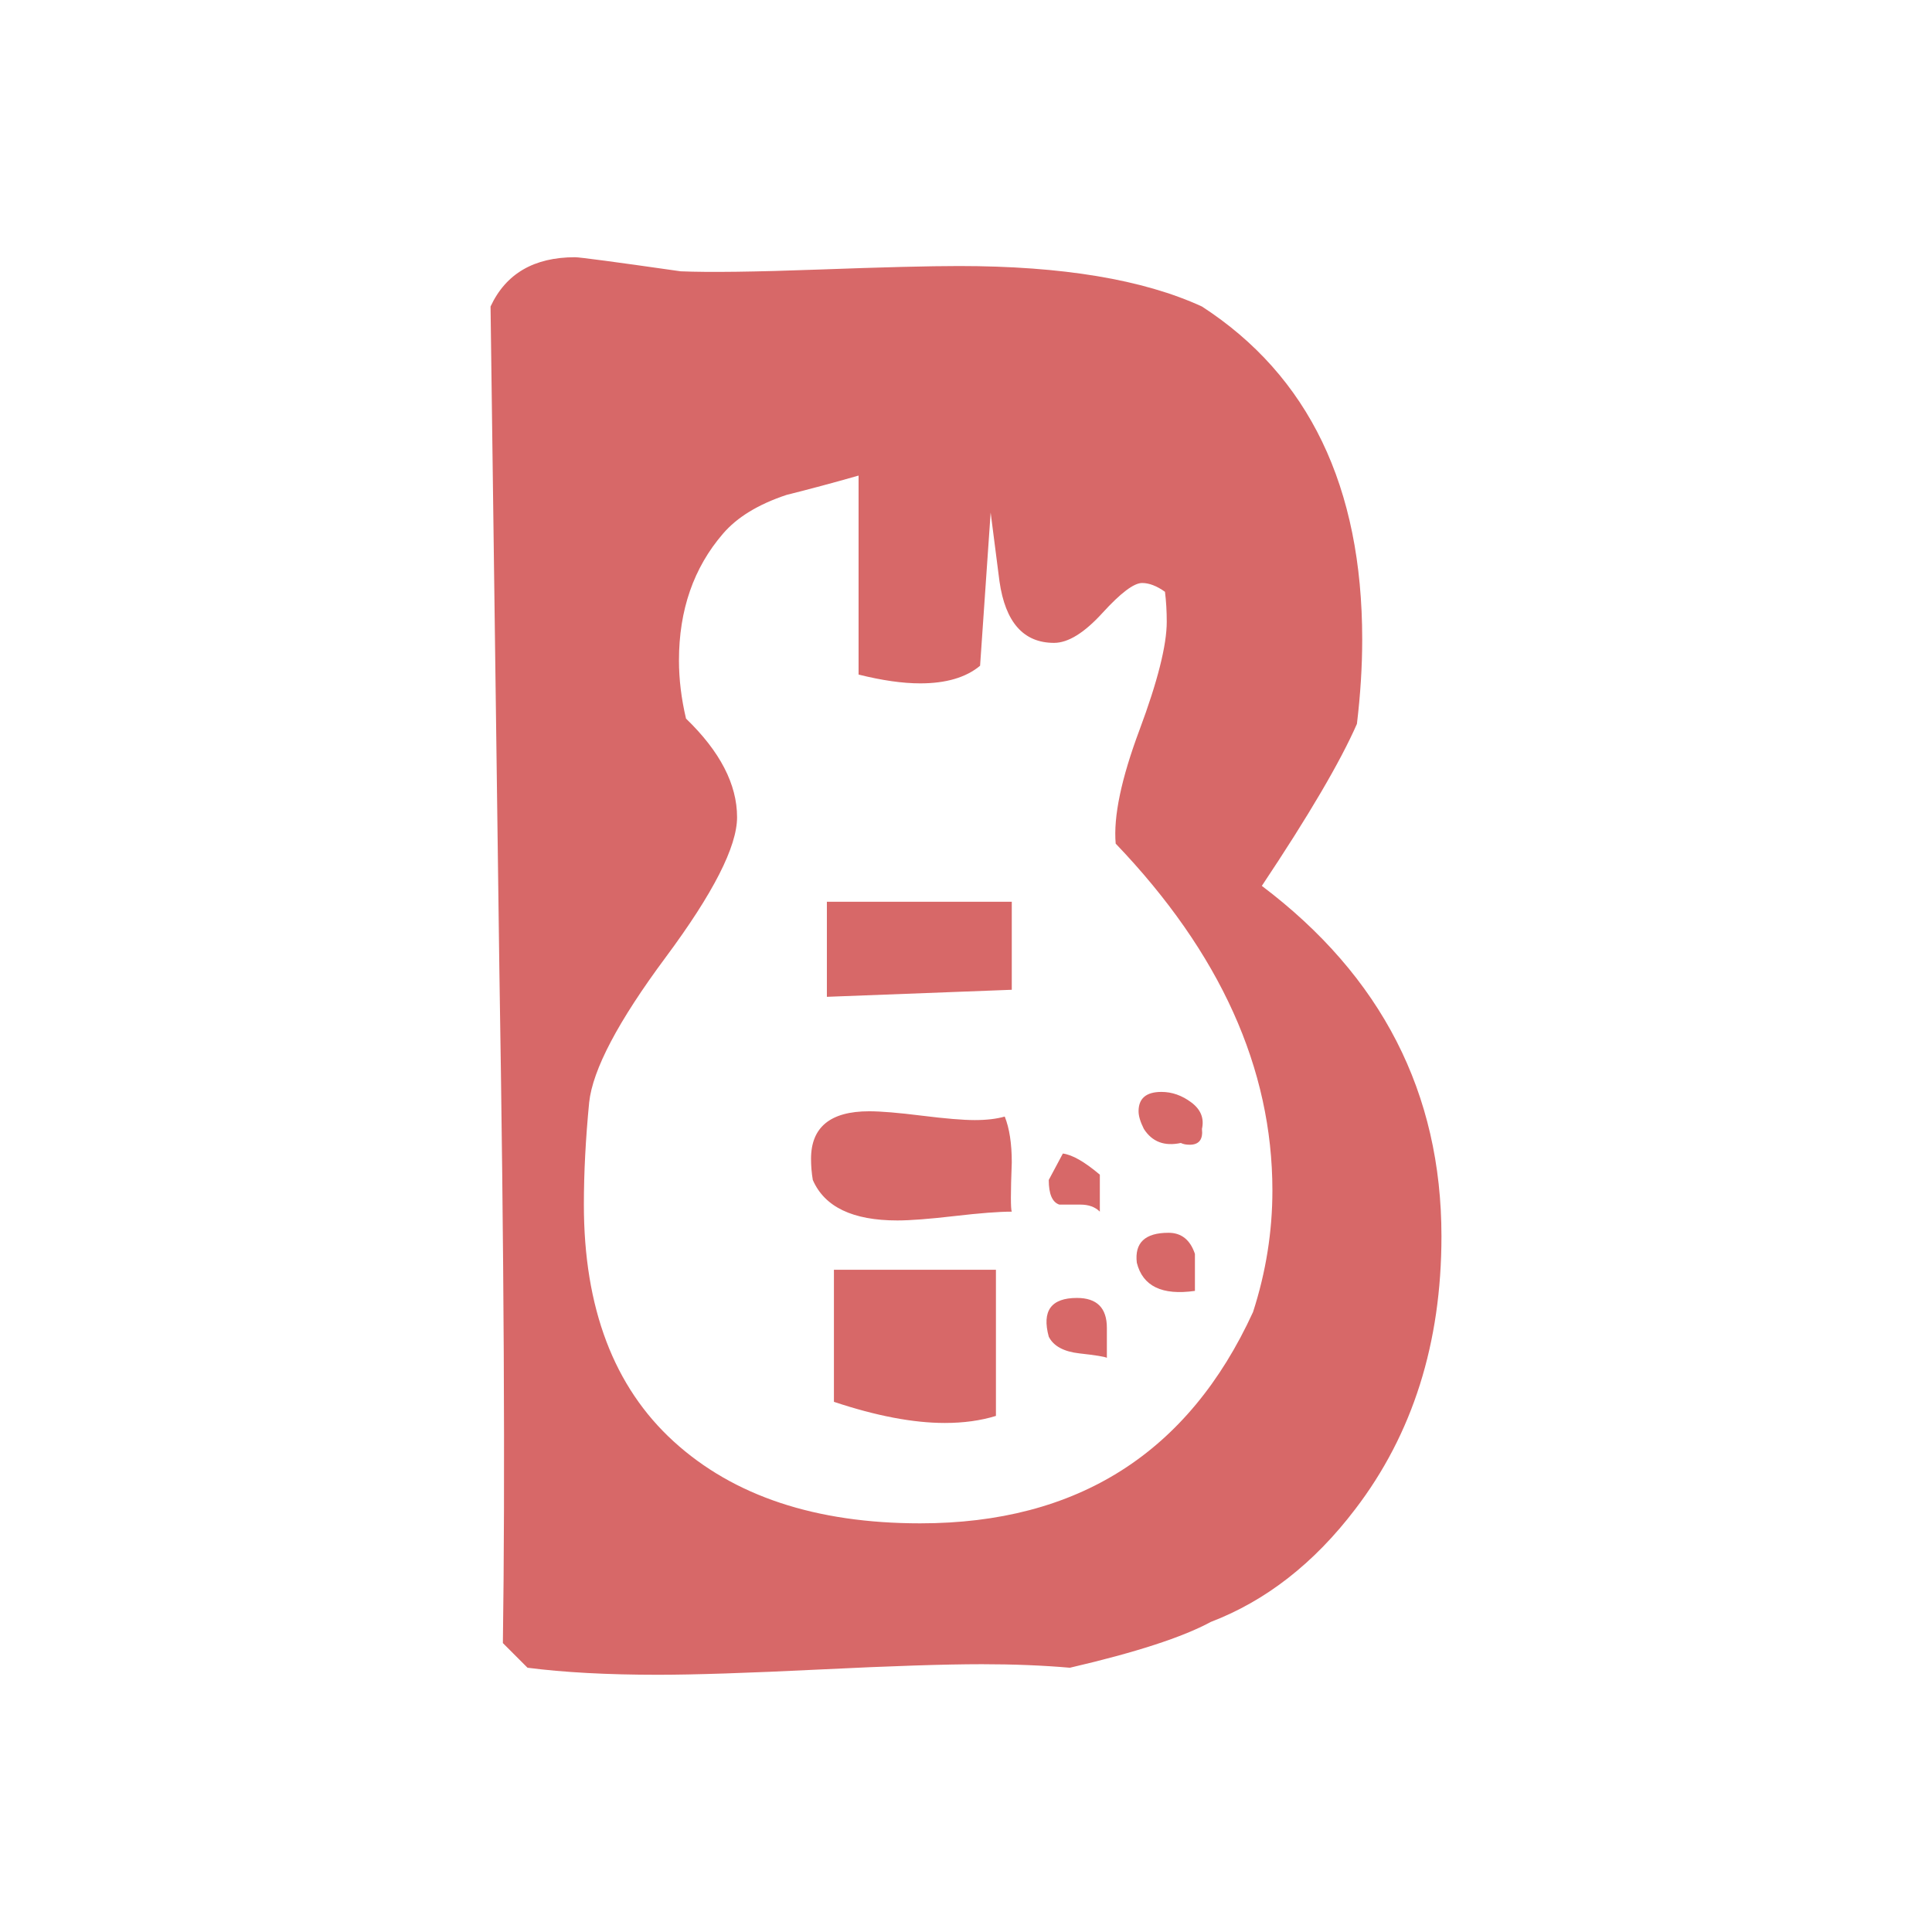 <?xml version="1.0" encoding="UTF-8"?>
<!DOCTYPE svg PUBLIC "-//W3C//DTD SVG 1.1//EN" "http://www.w3.org/Graphics/SVG/1.1/DTD/svg11.dtd">
<svg version="1.1" xmlns="http://www.w3.org/2000/svg" xmlns:xlink="http://www.w3.org/1999/xlink" x="0" y="0" width="128" height="128" viewBox="0, 0, 128, 128">
  <g id="Layer_1">
    <path d="M89.783,99.992 Q85.7,105.358 80.217,107.458 Q77.417,108.975 70.883,110.492 Q68.2,110.258 65.05,110.258 Q61.433,110.258 54.317,110.608 Q47.2,110.958 43.583,110.958 Q38.567,110.958 34.95,110.492 L33.317,108.858 Q33.55,92.758 33.083,64.175 L32.5,20.308 Q34.017,17.042 38.1,17.042 Q38.567,17.042 45.1,17.975 Q47.9,18.092 54.258,17.858 Q60.617,17.625 63.533,17.625 Q73.8,17.625 79.633,20.308 Q90.25,27.192 90.25,42.358 Q90.25,45.042 89.9,47.958 Q88.267,51.692 83.6,58.692 Q95.5,67.675 95.5,81.908 Q95.5,92.525 89.783,99.992 z M83.017,86.925 Q84.3,82.958 84.3,78.875 Q84.3,66.742 73.917,55.892 Q73.683,53.208 75.492,48.367 Q77.3,43.525 77.3,41.192 Q77.3,40.142 77.183,39.208 Q76.367,38.625 75.667,38.625 Q74.85,38.625 73.042,40.608 Q71.233,42.592 69.833,42.592 Q66.8,42.592 66.217,38.508 L65.633,33.958 L64.933,44.108 Q63.533,45.275 60.967,45.275 Q59.217,45.275 56.883,44.692 L56.883,31.508 Q54.433,32.208 52.1,32.792 Q49.3,33.725 47.9,35.358 Q44.983,38.742 44.983,43.758 Q44.983,45.625 45.45,47.608 Q48.833,50.875 48.833,54.142 Q48.833,57.058 44.108,63.417 Q39.383,69.775 39.033,73.042 Q38.683,76.658 38.683,79.808 Q38.683,90.075 44.633,95.5 Q50.583,100.925 60.967,100.925 Q76.6,100.925 83.017,86.925 z M79.633,74.792 Q79.75,75.842 78.817,75.842 Q78.467,75.842 78.233,75.725 Q76.6,76.075 75.783,74.792 Q75.433,74.092 75.433,73.625 Q75.433,72.342 76.95,72.342 Q78,72.342 78.933,73.042 Q79.867,73.742 79.633,74.792 z M67.033,65.575 L54.783,66.042 L54.783,59.742 L67.033,59.742 z M79.167,85.525 Q75.9,85.992 75.317,83.658 Q75.083,81.675 77.417,81.675 Q78.7,81.675 79.167,83.075 z M72.867,80.275 Q72.4,79.808 71.583,79.808 L70.183,79.808 Q69.483,79.575 69.483,78.175 L70.417,76.425 Q71.35,76.542 72.867,77.825 z M73.333,89.958 Q73.1,89.842 71.525,89.667 Q69.95,89.492 69.483,88.558 Q68.783,85.992 71.35,85.992 Q73.333,85.992 73.333,87.975 z M67.033,80.275 Q65.75,80.275 63.242,80.567 Q60.733,80.858 59.45,80.858 Q55.017,80.858 53.85,78.175 Q53.733,77.475 53.733,76.775 Q53.733,73.625 57.583,73.625 Q58.75,73.625 61.083,73.917 Q63.417,74.208 64.583,74.208 Q65.75,74.208 66.567,73.975 Q67.033,75.142 67.033,77.008 Q66.917,80.042 67.033,80.275 z M65.983,93.808 Q64.467,94.275 62.6,94.275 Q59.45,94.275 55.25,92.875 L55.25,84.125 L65.983,84.125 z" fill="#D76868"/>
  </g>
</svg>
